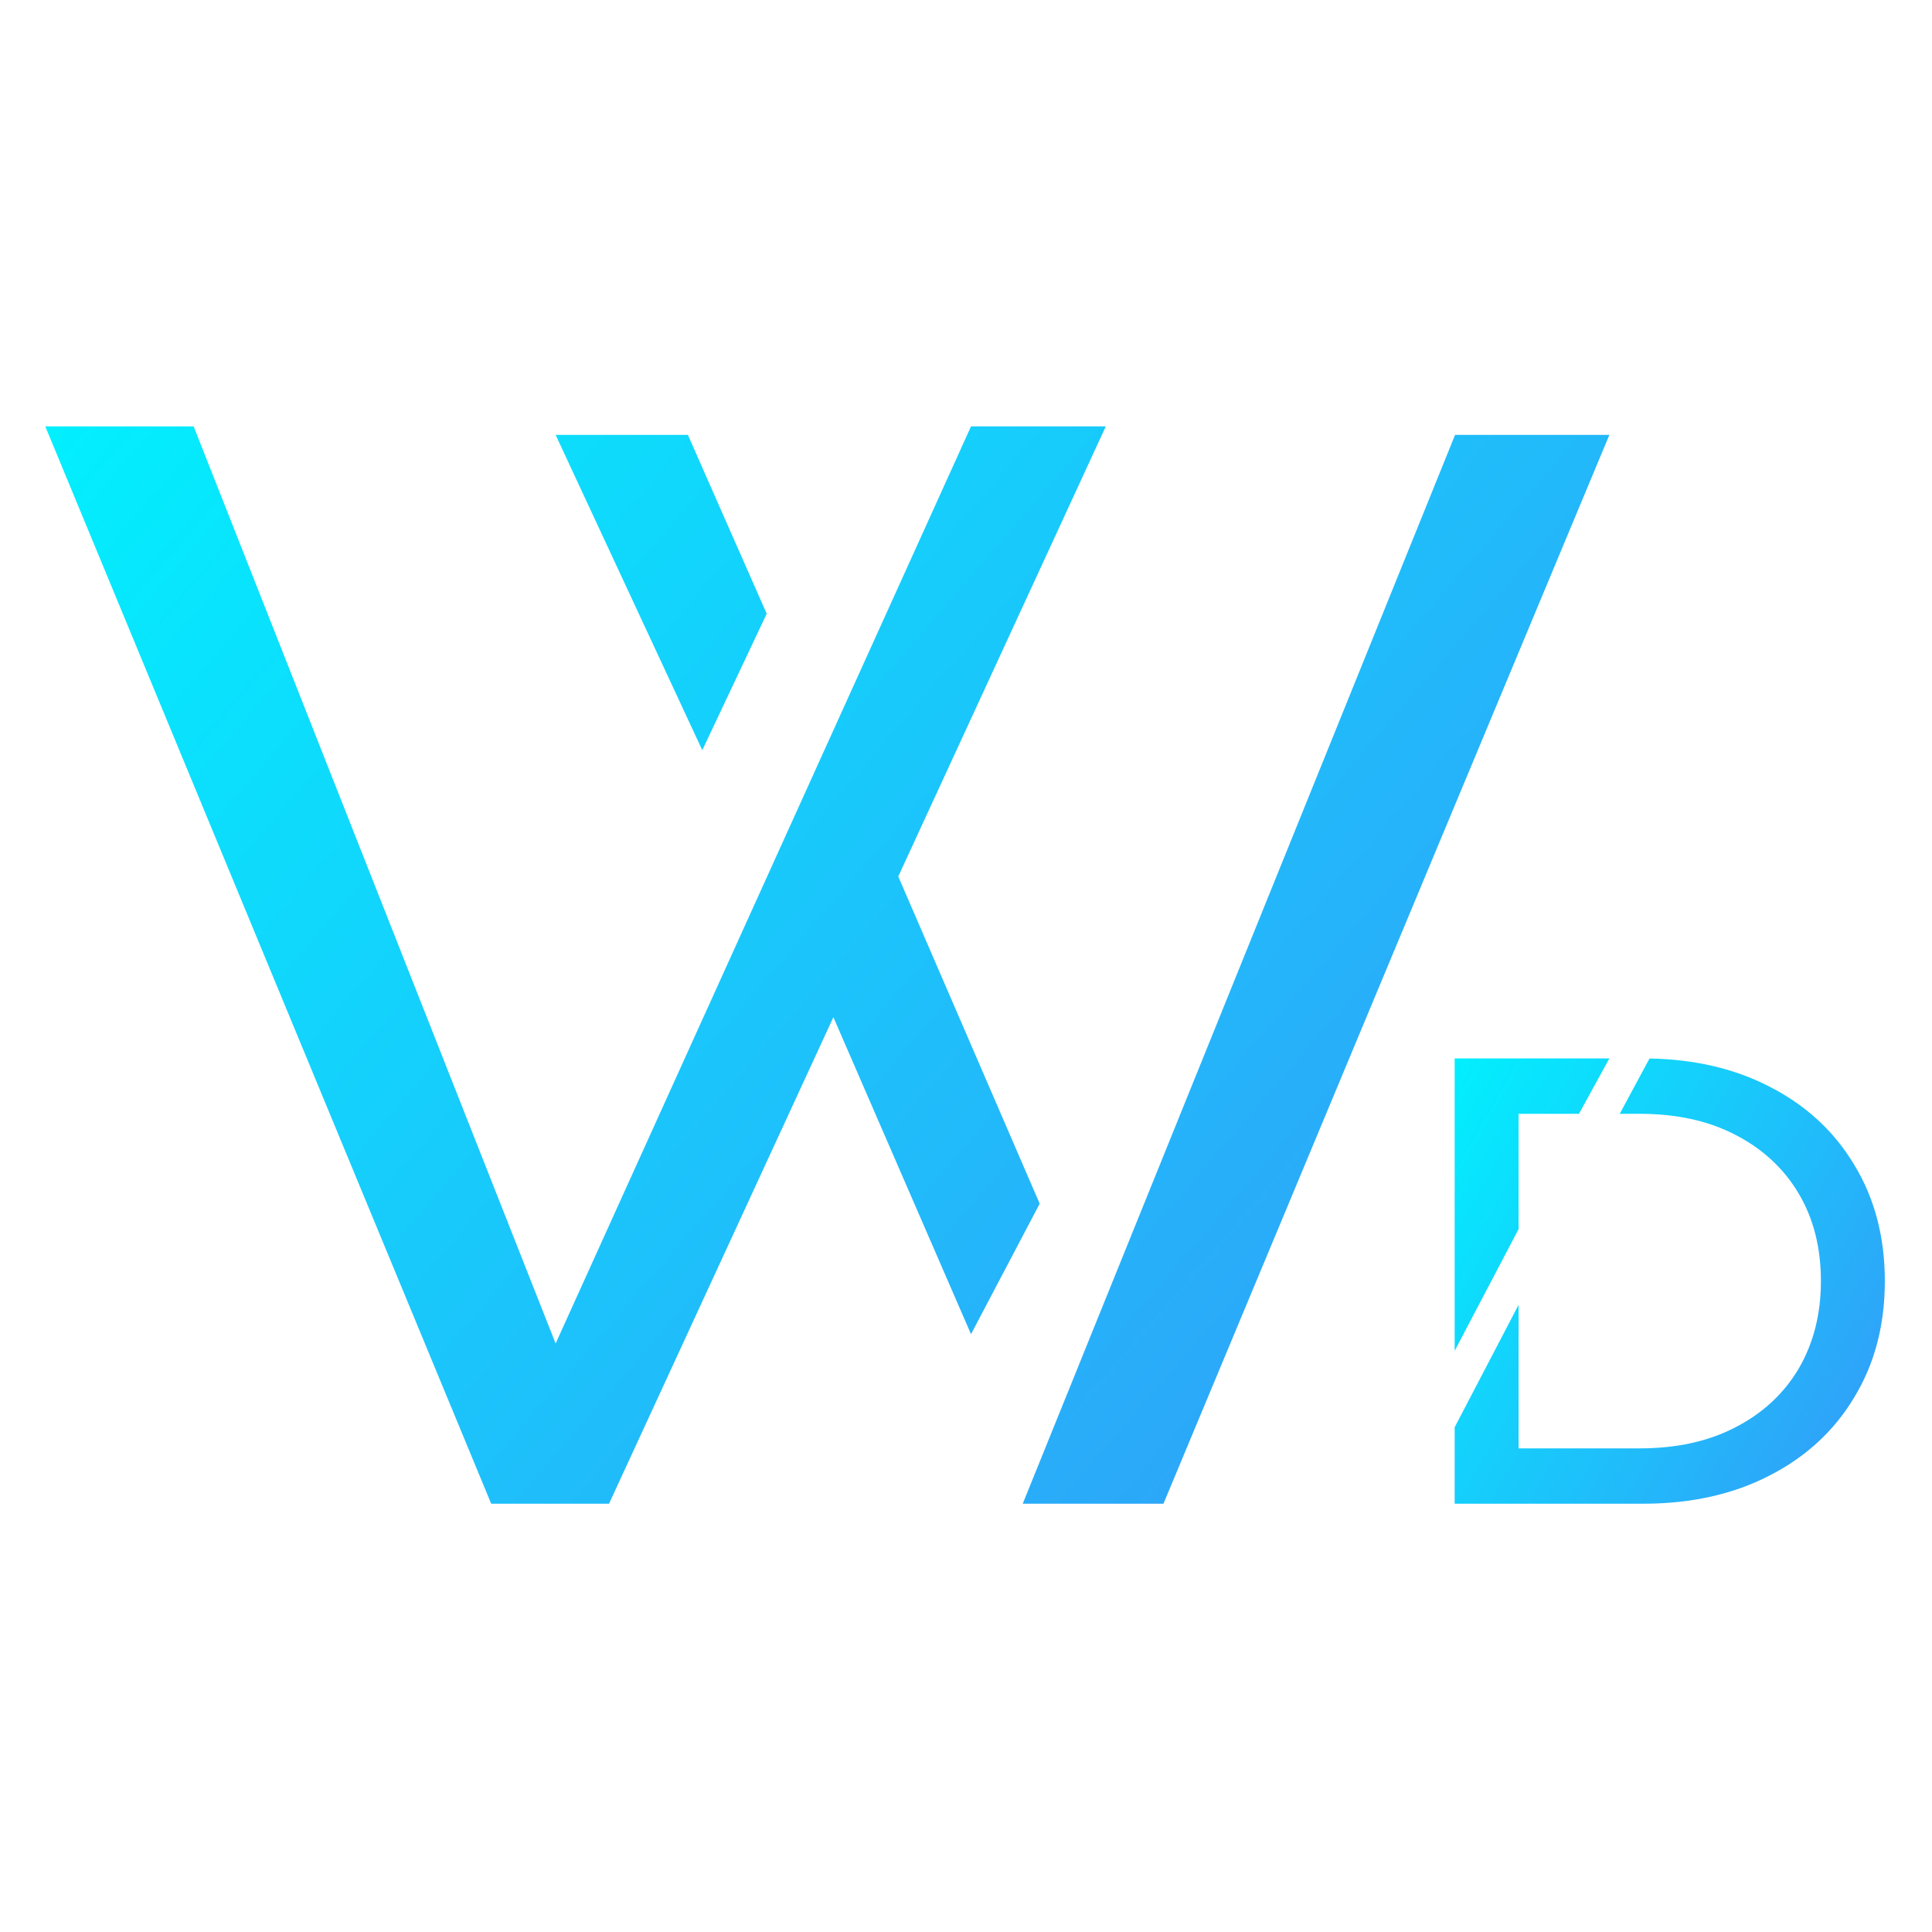 <svg width="1024" height="1024" viewBox="0 0 1024 1024" fill="none" xmlns="http://www.w3.org/2000/svg">
<path fill-rule="evenodd" clip-rule="evenodd" d="M771 715.973V561H852.985L836.893 590.331H804.878V651.467L771 715.973ZM771 756.487V797H870.941C896.236 797 918.483 792.055 937.681 782.166C957.104 772.276 972.123 758.453 982.738 740.697C993.579 722.941 999 702.375 999 679C999 655.625 993.579 635.059 982.738 617.303C972.123 599.547 957.104 585.724 937.681 575.834C919.33 566.381 898.193 561.446 874.27 561.029L858.503 590.331H868.908C888.557 590.331 905.496 594.04 919.725 601.457C934.18 608.874 945.36 619.213 953.264 632.474C961.169 645.735 965.122 661.244 965.122 679C965.122 696.531 961.169 712.04 953.264 725.526C945.36 738.787 934.18 749.126 919.725 756.543C905.496 763.96 888.557 767.669 868.908 767.669H804.878V691.587L771 756.487Z" fill="url(#paint0_linear_34_2)"/>
<path d="M24 226H102.631L294.492 712.091L514.66 226H586.102L476.099 464.553L551.055 637.965L514.66 707.149L441.71 539.129L322.799 797H260.344L24 226Z" fill="url(#paint1_linear_34_2)"/>
<path d="M372.225 397.614L294.492 230.493H364.586L406.373 325.285L372.225 397.614Z" fill="url(#paint2_linear_34_2)"/>
<path d="M616.656 797H551.055H542.069L771.223 230.493H853L616.656 797Z" fill="url(#paint3_linear_34_2)"/>
<defs>
<linearGradient id="paint0_linear_34_2" x1="767.293" y1="548.002" x2="1037.1" y2="703.276" gradientUnits="userSpaceOnUse">
<stop stop-color="#00F2FE"/>
<stop offset="1" stop-color="#339CF8"/>
</linearGradient>
<linearGradient id="paint1_linear_34_2" x1="10.52" y1="194.552" x2="757.644" y2="840.693" gradientUnits="userSpaceOnUse">
<stop stop-color="#00F2FE"/>
<stop offset="1" stop-color="#339CF8"/>
</linearGradient>
<linearGradient id="paint2_linear_34_2" x1="10.52" y1="194.552" x2="757.644" y2="840.693" gradientUnits="userSpaceOnUse">
<stop stop-color="#00F2FE"/>
<stop offset="1" stop-color="#339CF8"/>
</linearGradient>
<linearGradient id="paint3_linear_34_2" x1="10.52" y1="194.552" x2="757.644" y2="840.693" gradientUnits="userSpaceOnUse">
<stop stop-color="#00F2FE"/>
<stop offset="1" stop-color="#339CF8"/>
</linearGradient>
</defs>
</svg>
